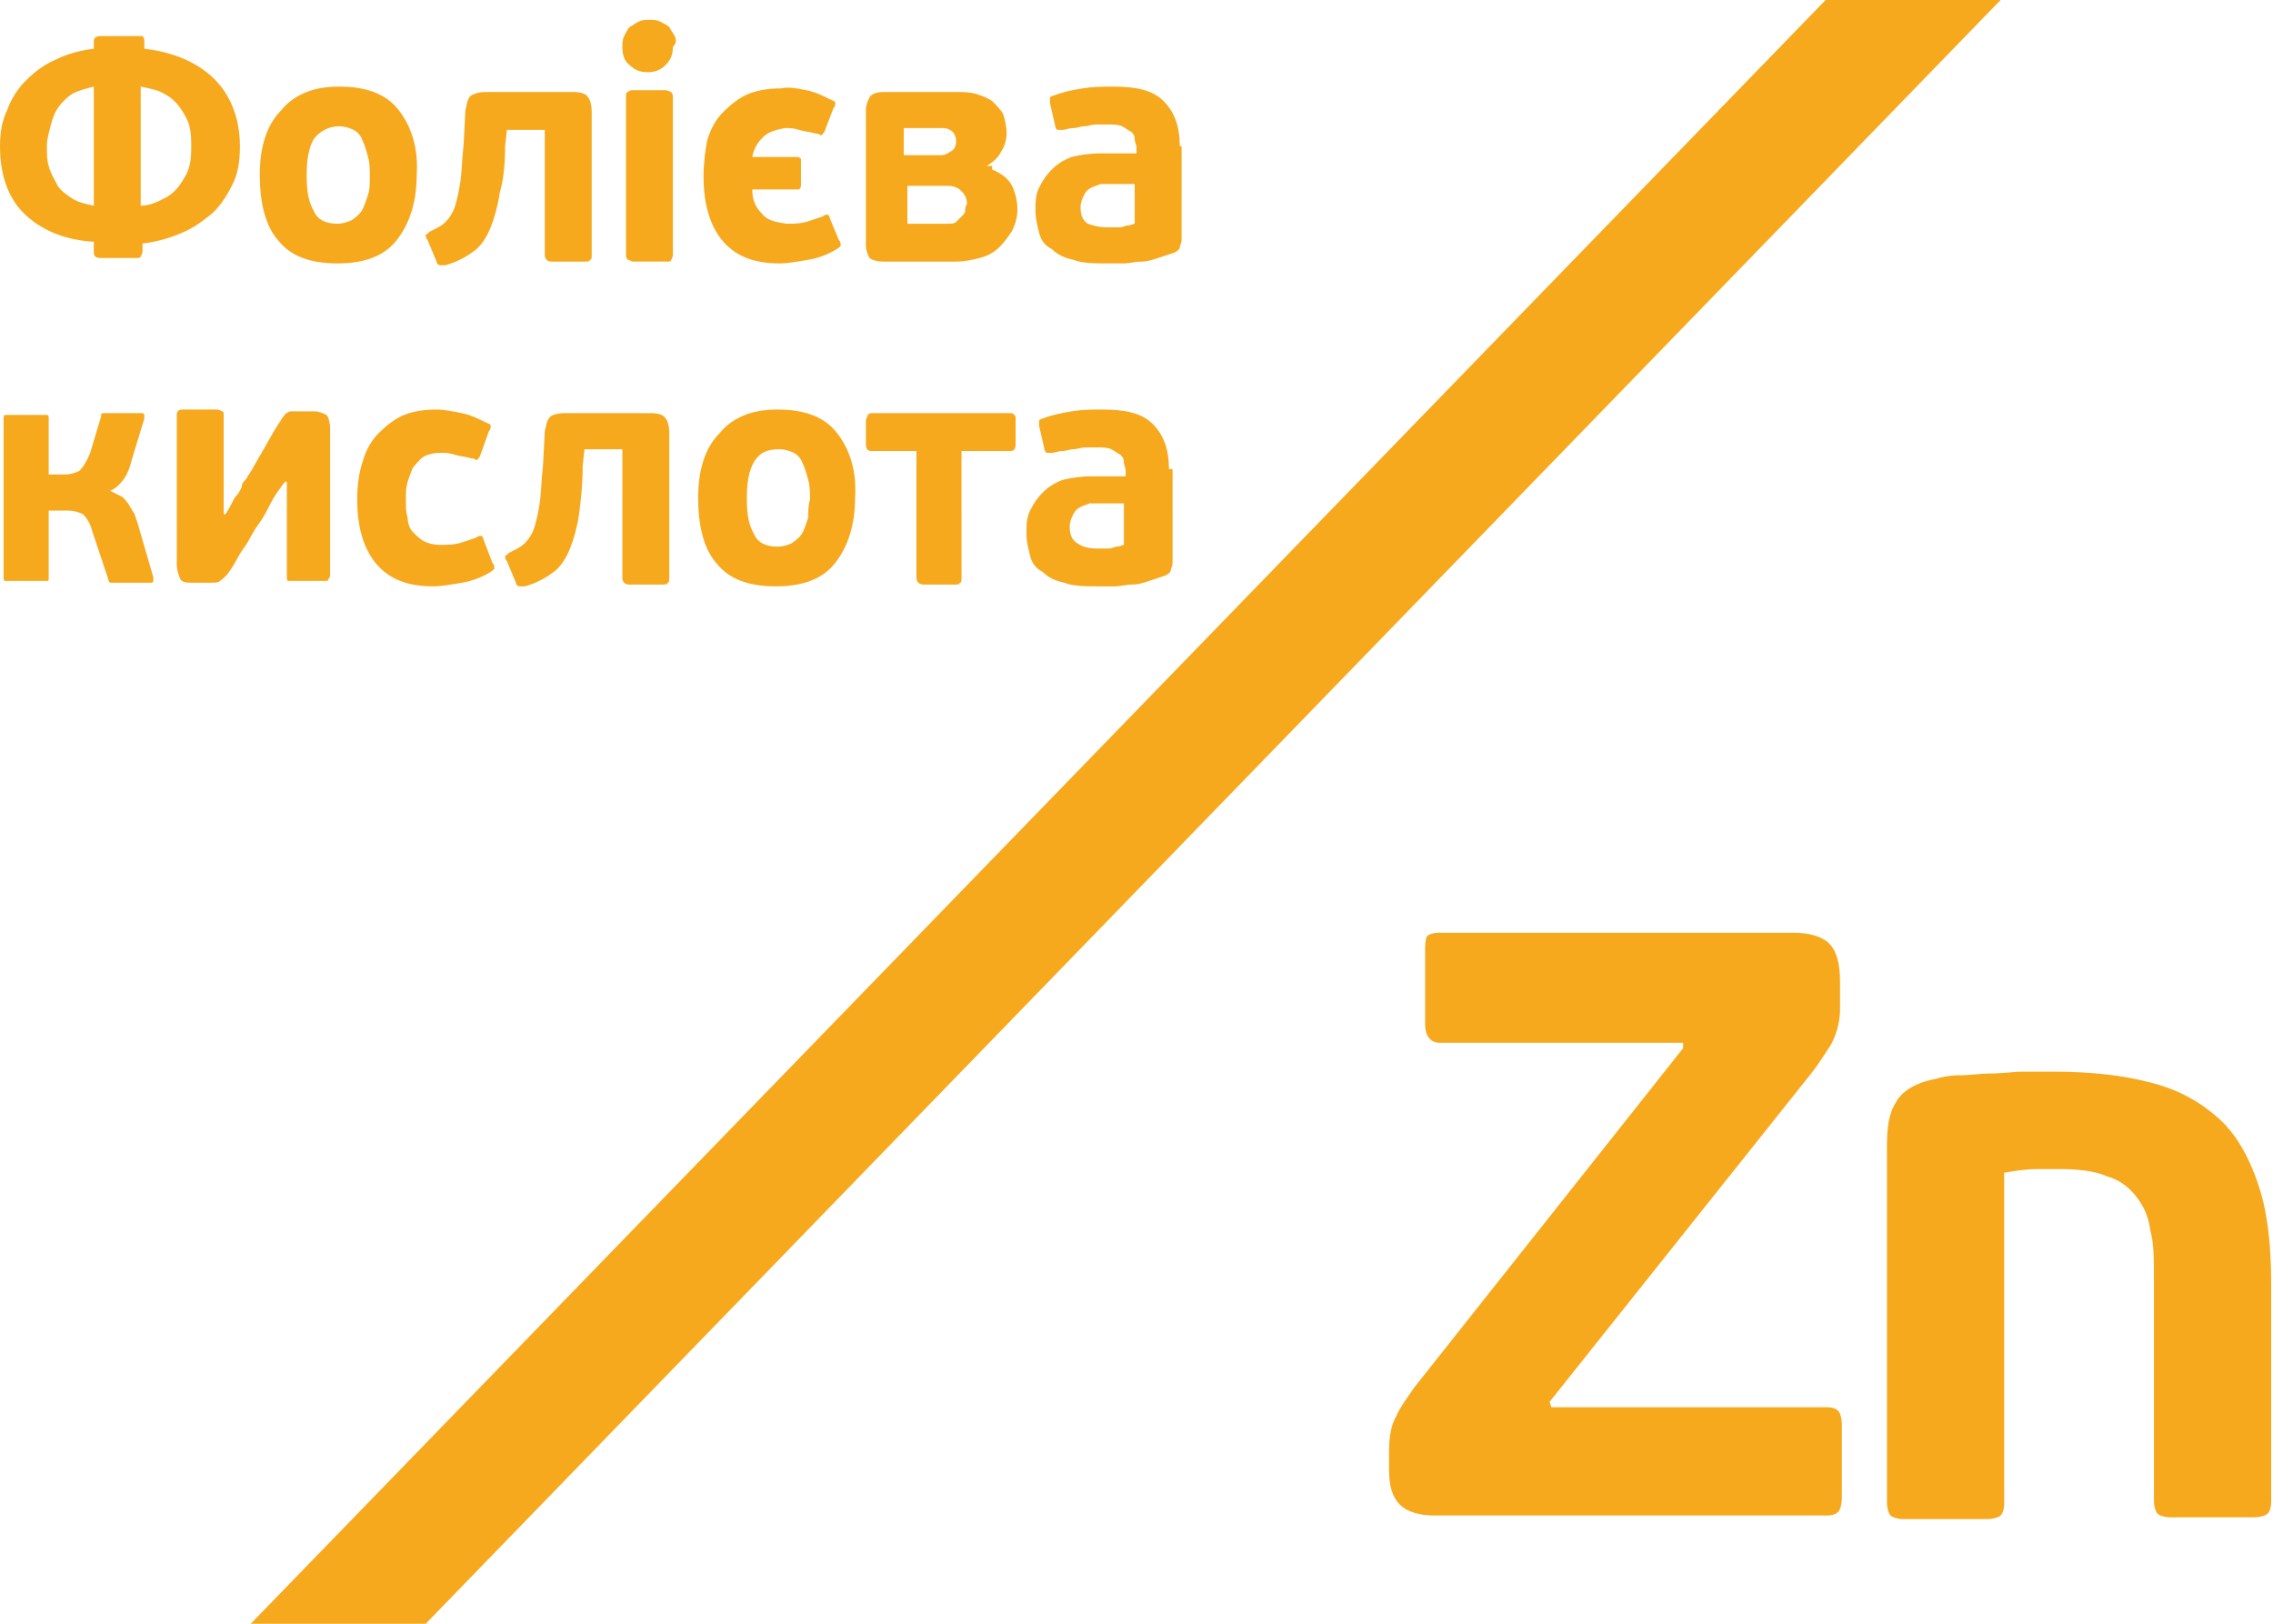 <?xml version="1.0" encoding="utf-8"?>
<!-- Generator: Adobe Illustrator 19.1.0, SVG Export Plug-In . SVG Version: 6.00 Build 0)  -->
<svg version="1.1" id="Layer_1" xmlns="http://www.w3.org/2000/svg" xmlns:xlink="http://www.w3.org/1999/xlink" x="0px" y="0px"
	 viewBox="0 0 126 90" style="enable-background:new 0 0 126 90;" xml:space="preserve">
<style type="text/css">
	.st0{clip-path:url(#SVGID_2_);fill:#F7A91D;}
</style>
<g>
	<defs>
		<rect id="SVGID_1_" width="126" height="90"/>
	</defs>
	<clipPath id="SVGID_2_">
		<use xlink:href="#SVGID_1_"  style="overflow:visible;"/>
	</clipPath>
	<path class="st0" d="M62.3,30.2c-0.1,0-0.2,0.1-0.4,0.1c-0.1,0-0.3,0.1-0.4,0.1c-0.1,0-0.3,0-0.4,0c-0.1,0-0.2,0-0.3,0
		c-0.5,0-0.8-0.1-1.1-0.3c-0.3-0.2-0.4-0.5-0.4-0.9c0-0.3,0.1-0.5,0.2-0.7c0.1-0.2,0.2-0.3,0.4-0.4c0.2-0.1,0.3-0.1,0.5-0.2
		c0.2,0,0.4,0,0.5,0h1.4V30.2z M64.8,26c0-1.1-0.3-1.9-0.9-2.5c-0.6-0.6-1.5-0.8-2.8-0.8c-0.6,0-1.1,0-1.7,0.1
		c-0.6,0.1-1.1,0.2-1.6,0.4c-0.1,0-0.2,0.1-0.2,0.1c0,0.1,0,0.1,0,0.3l0.3,1.3c0,0.1,0.1,0.2,0.1,0.2c0.1,0,0.2,0,0.3,0
		c0.2,0,0.3-0.1,0.6-0.1c0.2,0,0.4-0.1,0.6-0.1c0.2,0,0.4-0.1,0.7-0.1c0.2,0,0.4,0,0.6,0c0.3,0,0.6,0,0.8,0.1
		c0.2,0.1,0.3,0.2,0.5,0.3c0.1,0.1,0.2,0.2,0.2,0.4c0,0.2,0.1,0.3,0.1,0.5v0.3h-1.9c-0.6,0-1.2,0.1-1.6,0.2
		c-0.5,0.2-0.8,0.4-1.1,0.7c-0.3,0.3-0.5,0.6-0.7,1c-0.2,0.4-0.2,0.8-0.2,1.3c0,0.4,0.1,0.8,0.2,1.2c0.1,0.4,0.3,0.7,0.7,0.9
		c0.3,0.3,0.7,0.5,1.2,0.6c0.5,0.2,1.2,0.2,1.9,0.2c0.3,0,0.6,0,0.9,0c0.3,0,0.6-0.1,1-0.1c0.3,0,0.6-0.1,0.9-0.2
		c0.3-0.1,0.6-0.2,0.9-0.3c0.2-0.1,0.3-0.2,0.3-0.3c0-0.1,0.1-0.2,0.1-0.4V26z M56,25c0.2,0,0.3-0.1,0.3-0.4v-1.3
		c0-0.2,0-0.3-0.1-0.3c0-0.1-0.1-0.1-0.3-0.1h-7.5c-0.2,0-0.2,0-0.3,0.1c0,0.1-0.1,0.2-0.1,0.3v1.3c0,0.3,0.1,0.4,0.3,0.4h2.5V32
		c0,0.2,0.1,0.4,0.4,0.4h1.7c0.2,0,0.3,0,0.3-0.1c0.1,0,0.1-0.1,0.1-0.3V25H56z M44.8,28.7c-0.1,0.3-0.2,0.6-0.3,0.8
		c-0.1,0.2-0.3,0.4-0.6,0.6c-0.2,0.1-0.5,0.2-0.8,0.2c-0.6,0-1.1-0.2-1.3-0.7c-0.3-0.5-0.4-1.1-0.4-2c0-0.8,0.1-1.5,0.4-2
		c0.3-0.5,0.7-0.7,1.4-0.7c0.3,0,0.6,0.1,0.8,0.2c0.2,0.1,0.4,0.3,0.5,0.6c0.1,0.2,0.2,0.5,0.3,0.9c0.1,0.3,0.1,0.7,0.1,1.1
		C44.8,28,44.8,28.4,44.8,28.7 M46.4,24c-0.7-0.9-1.8-1.3-3.3-1.3c-0.7,0-1.3,0.1-1.8,0.3c-0.5,0.2-1,0.5-1.4,1
		c-0.4,0.4-0.7,0.9-0.9,1.5c-0.2,0.6-0.3,1.3-0.3,2.1c0,1.5,0.3,2.8,1,3.6c0.7,0.9,1.8,1.3,3.3,1.3c1.5,0,2.6-0.4,3.3-1.3
		c0.7-0.9,1.1-2.1,1.1-3.6C47.5,26.1,47.1,24.9,46.4,24 M31.3,22.9c-0.4,0-0.7,0.1-0.8,0.2c-0.2,0.2-0.2,0.4-0.3,0.8l-0.1,1.9
		c-0.1,0.9-0.1,1.6-0.2,2.2c-0.1,0.6-0.2,1-0.3,1.3c-0.1,0.3-0.3,0.6-0.5,0.8c-0.2,0.2-0.4,0.3-0.8,0.5c-0.2,0.1-0.2,0.2-0.3,0.2
		c0,0.1,0,0.2,0.1,0.3l0.5,1.2c0,0.1,0.1,0.2,0.2,0.2c0.1,0,0.2,0,0.3,0c0.7-0.2,1.2-0.5,1.6-0.8c0.4-0.3,0.7-0.8,0.9-1.3
		c0.2-0.5,0.4-1.2,0.5-1.9c0.1-0.8,0.2-1.6,0.2-2.7l0.1-0.9h2.1V32c0,0.1,0,0.2,0.1,0.3c0.1,0.1,0.2,0.1,0.3,0.1h1.8
		c0.2,0,0.3,0,0.3-0.1c0.1,0,0.1-0.1,0.1-0.3V24c0-0.4-0.1-0.7-0.2-0.8c-0.1-0.2-0.4-0.3-0.8-0.3H31.3z M23.5,30
		c-0.2-0.1-0.4-0.3-0.6-0.5c-0.2-0.2-0.3-0.5-0.3-0.8c-0.1-0.3-0.1-0.6-0.1-1c0-0.4,0-0.7,0.1-1c0.1-0.3,0.2-0.6,0.3-0.8
		c0.2-0.2,0.3-0.4,0.6-0.6c0.2-0.1,0.5-0.2,0.9-0.2c0.3,0,0.5,0,0.8,0.1c0.3,0.1,0.6,0.1,0.9,0.2c0.2,0,0.3,0.1,0.3,0.1
		c0.1,0,0.1-0.1,0.2-0.2l0.5-1.4c0.1-0.1,0.1-0.2,0.1-0.3c0-0.1-0.1-0.1-0.3-0.2c-0.4-0.2-0.8-0.4-1.3-0.5c-0.5-0.1-1-0.2-1.4-0.2
		c-0.7,0-1.3,0.1-1.8,0.3c-0.5,0.2-1,0.6-1.4,1c-0.4,0.4-0.7,0.9-0.9,1.6c-0.2,0.6-0.3,1.3-0.3,2.1c0,1.6,0.4,2.8,1.1,3.6
		c0.7,0.8,1.7,1.2,3.1,1.2c0.5,0,1-0.1,1.6-0.2c0.6-0.1,1.1-0.3,1.6-0.6c0.1-0.1,0.2-0.1,0.2-0.2c0-0.1,0-0.2-0.1-0.3l-0.5-1.3
		c0-0.1-0.1-0.2-0.1-0.2c-0.1,0-0.2,0-0.3,0.1c-0.3,0.1-0.6,0.2-0.9,0.3c-0.4,0.1-0.7,0.1-1.1,0.1C24,30.2,23.7,30.1,23.5,30
		 M9.8,31.3c0,0.3,0.1,0.6,0.2,0.8c0.1,0.2,0.4,0.2,0.8,0.2h0.8c0.3,0,0.5,0,0.6-0.1c0.1-0.1,0.3-0.2,0.5-0.5
		c0.3-0.4,0.5-0.9,0.8-1.3c0.3-0.4,0.5-0.9,0.8-1.3c0.3-0.4,0.5-0.8,0.7-1.2c0.2-0.4,0.5-0.8,0.8-1.2h0.1V32c0,0.1,0,0.2,0.1,0.2
		c0,0,0.1,0,0.3,0H18c0.1,0,0.2,0,0.2-0.1c0,0,0.1-0.1,0.1-0.2v-8.1c0-0.4-0.1-0.7-0.2-0.8c-0.2-0.1-0.4-0.2-0.7-0.2h-0.8
		c-0.1,0-0.3,0-0.4,0c-0.1,0-0.2,0-0.3,0.1c-0.1,0-0.1,0.1-0.2,0.2c-0.1,0.1-0.1,0.2-0.2,0.3c-0.4,0.6-0.7,1.2-1,1.7
		c-0.3,0.5-0.5,0.9-0.7,1.2c-0.1,0.1-0.1,0.2-0.2,0.3c-0.1,0.1-0.2,0.2-0.2,0.4c-0.1,0.2-0.2,0.4-0.4,0.6c-0.1,0.2-0.3,0.6-0.5,0.9
		h-0.1v-5.5c0-0.1,0-0.2-0.1-0.2c0,0-0.1-0.1-0.3-0.1h-1.9c-0.2,0-0.3,0.1-0.3,0.3V31.3z M2.7,32v-3.7h1c0.4,0,0.7,0.1,0.9,0.2
		C4.8,28.7,5,29,5.1,29.4L6,32.1c0,0.1,0.1,0.2,0.1,0.2c0.1,0,0.1,0,0.2,0h2c0.1,0,0.2,0,0.2-0.1c0-0.1,0-0.1,0-0.2l-0.9-3.1
		c-0.1-0.2-0.1-0.4-0.2-0.5c-0.1-0.2-0.2-0.3-0.3-0.5c-0.1-0.1-0.2-0.3-0.4-0.4c-0.2-0.1-0.4-0.2-0.6-0.3l0,0
		c0.3-0.1,0.6-0.4,0.8-0.7c0.2-0.3,0.3-0.6,0.4-1L8,23.2c0-0.1,0-0.1,0-0.2c0-0.1-0.1-0.1-0.2-0.1H5.9c-0.1,0-0.1,0-0.2,0
		c-0.1,0-0.1,0.1-0.1,0.2l-0.6,2c-0.2,0.5-0.4,0.8-0.6,1c-0.2,0.1-0.5,0.2-0.8,0.2H2.7v-3.1c0-0.1,0-0.2-0.1-0.2c0,0-0.1,0-0.2,0
		H0.5c-0.1,0-0.2,0-0.2,0c-0.1,0-0.1,0.1-0.1,0.2V32c0,0.1,0,0.2,0.1,0.2c0.1,0,0.1,0,0.2,0h1.9c0.1,0,0.2,0,0.2,0
		C2.7,32.2,2.7,32.2,2.7,32"/>
	<path class="st0" d="M62.9,12.4c-0.1,0-0.2,0.1-0.4,0.1c-0.1,0-0.3,0.1-0.4,0.1c-0.1,0-0.3,0-0.4,0c-0.1,0-0.2,0-0.3,0
		c-0.5,0-0.8-0.1-1.1-0.2c-0.3-0.2-0.4-0.5-0.4-0.9c0-0.3,0.1-0.5,0.2-0.7c0.1-0.2,0.2-0.3,0.4-0.4c0.2-0.1,0.3-0.1,0.5-0.2
		c0.2,0,0.4,0,0.5,0h1.4V12.4z M65.4,8.1c0-1.1-0.3-1.9-0.9-2.5c-0.6-0.6-1.5-0.8-2.8-0.8c-0.6,0-1.1,0-1.7,0.1
		c-0.6,0.1-1.1,0.2-1.6,0.4c-0.1,0-0.2,0.1-0.2,0.1c0,0.1,0,0.1,0,0.3L58.5,7c0,0.1,0.1,0.2,0.1,0.2c0.1,0,0.2,0,0.3,0
		c0.2,0,0.3-0.1,0.6-0.1c0.2,0,0.4-0.1,0.6-0.1c0.2,0,0.4-0.1,0.7-0.1c0.2,0,0.4,0,0.6,0c0.3,0,0.6,0,0.8,0.1
		c0.2,0.1,0.3,0.2,0.5,0.3c0.1,0.1,0.2,0.2,0.2,0.4c0,0.2,0.1,0.3,0.1,0.5v0.3H61c-0.6,0-1.2,0.1-1.6,0.2c-0.5,0.2-0.8,0.4-1.1,0.7
		c-0.3,0.3-0.5,0.6-0.7,1c-0.2,0.4-0.2,0.8-0.2,1.3c0,0.4,0.1,0.8,0.2,1.2c0.1,0.4,0.3,0.7,0.7,0.9c0.3,0.3,0.7,0.5,1.2,0.6
		c0.5,0.2,1.2,0.2,1.9,0.2c0.3,0,0.6,0,0.9,0c0.3,0,0.6-0.1,1-0.1c0.3,0,0.6-0.1,0.9-0.2c0.3-0.1,0.6-0.2,0.9-0.3
		c0.2-0.1,0.3-0.2,0.3-0.3c0-0.1,0.1-0.2,0.1-0.4V8.1z M50.2,7.1h2.1c0.2,0,0.4,0.1,0.5,0.2c0.1,0.1,0.2,0.3,0.2,0.5
		c0,0.3-0.1,0.5-0.3,0.6c-0.2,0.1-0.3,0.2-0.5,0.2h-2.1V7.1z M53.5,11.7c0,0.1-0.1,0.2-0.2,0.3c-0.1,0.1-0.2,0.2-0.3,0.3
		c-0.1,0.1-0.3,0.1-0.5,0.1h-2.2v-2.1h2.2c0.4,0,0.6,0.1,0.8,0.3c0.2,0.2,0.3,0.4,0.3,0.7C53.5,11.5,53.5,11.6,53.5,11.7 M54.7,9.2
		c0.3-0.2,0.6-0.4,0.8-0.8c0.2-0.3,0.3-0.7,0.3-1c0-0.4-0.1-0.8-0.2-1.1c-0.2-0.3-0.4-0.5-0.6-0.7c-0.3-0.2-0.6-0.3-0.9-0.4
		c-0.4-0.1-0.7-0.1-1.1-0.1h-4c-0.4,0-0.7,0.1-0.8,0.3c-0.1,0.2-0.2,0.4-0.2,0.7v7.5c0,0.3,0.1,0.5,0.2,0.7c0.1,0.1,0.4,0.2,0.8,0.2
		h4c0.5,0,0.9-0.1,1.3-0.2c0.4-0.1,0.8-0.3,1.1-0.6c0.3-0.3,0.5-0.6,0.7-0.9c0.2-0.4,0.3-0.8,0.3-1.2c0-0.4-0.1-0.9-0.3-1.3
		c-0.2-0.4-0.6-0.7-1.1-0.9V9.2z M42.2,11.8c-0.3-0.3-0.5-0.7-0.5-1.3h2.5c0,0,0.1,0,0.1,0c0,0,0.1-0.1,0.1-0.2V9c0-0.1,0-0.1,0-0.2
		c0,0-0.1-0.1-0.2-0.1h-2.5c0.1-0.5,0.3-0.8,0.6-1.1c0.3-0.3,0.7-0.4,1.2-0.5c0.3,0,0.5,0,0.8,0.1c0.3,0.1,0.6,0.1,0.9,0.2
		c0.2,0,0.3,0.1,0.3,0.1c0.1,0,0.1-0.1,0.2-0.2L46.2,6c0.1-0.1,0.1-0.2,0.1-0.3c0-0.1-0.1-0.1-0.3-0.2c-0.4-0.2-0.8-0.4-1.3-0.5
		c-0.5-0.1-1-0.2-1.4-0.1c-0.7,0-1.3,0.1-1.8,0.3c-0.5,0.2-1,0.6-1.4,1c-0.4,0.4-0.7,0.9-0.9,1.6C39.1,8.3,39,9,39,9.8
		c0,1.6,0.4,2.8,1.1,3.6c0.7,0.8,1.7,1.2,3.1,1.2c0.5,0,1-0.1,1.6-0.2c0.6-0.1,1.1-0.3,1.6-0.6c0.1-0.1,0.2-0.1,0.2-0.2
		c0-0.1,0-0.2-0.1-0.3L46,12.1c0-0.1-0.1-0.2-0.1-0.2c-0.1,0-0.2,0-0.3,0.1c-0.3,0.1-0.6,0.2-0.9,0.3c-0.4,0.1-0.7,0.1-1.1,0.1
		C42.9,12.3,42.5,12.2,42.2,11.8 M37.3,5.4c0-0.1,0-0.2-0.1-0.3c0,0-0.2-0.1-0.3-0.1h-1.8c-0.1,0-0.2,0-0.3,0.1
		c-0.1,0-0.1,0.1-0.1,0.3v8.7c0,0.1,0,0.2,0.1,0.3c0.1,0,0.2,0.1,0.3,0.1h1.8c0.2,0,0.3,0,0.3-0.1c0,0,0.1-0.1,0.1-0.3V5.4z M37.4,2
		c-0.1-0.2-0.2-0.3-0.3-0.5c-0.1-0.1-0.3-0.2-0.5-0.3c-0.2-0.1-0.4-0.1-0.6-0.1c-0.2,0-0.4,0-0.6,0.1c-0.2,0.1-0.3,0.2-0.5,0.3
		c-0.1,0.1-0.2,0.3-0.3,0.5c-0.1,0.2-0.1,0.4-0.1,0.6c0,0.4,0.1,0.8,0.4,1c0.3,0.3,0.6,0.4,1,0.4c0.4,0,0.7-0.1,1-0.4
		c0.3-0.3,0.4-0.6,0.4-1C37.5,2.4,37.5,2.2,37.4,2 M26.9,5.1c-0.4,0-0.6,0.1-0.8,0.2c-0.2,0.2-0.2,0.4-0.3,0.8l-0.1,1.9
		c-0.1,0.9-0.1,1.6-0.2,2.2c-0.1,0.6-0.2,1-0.3,1.3c-0.1,0.3-0.3,0.6-0.5,0.8c-0.2,0.2-0.4,0.3-0.8,0.5c-0.2,0.1-0.2,0.2-0.3,0.2
		c0,0.1,0,0.2,0.1,0.3l0.5,1.2c0,0.1,0.1,0.2,0.2,0.2c0.1,0,0.2,0,0.3,0c0.7-0.2,1.2-0.5,1.6-0.8c0.4-0.3,0.7-0.8,0.9-1.3
		c0.2-0.5,0.4-1.2,0.5-1.9C27.9,10,28,9.2,28,8.1l0.1-0.9h2.1v6.9c0,0.1,0,0.2,0.1,0.3c0.1,0.1,0.2,0.1,0.3,0.1h1.8
		c0.2,0,0.3,0,0.3-0.1c0.1,0,0.1-0.1,0.1-0.3V6.2c0-0.4-0.1-0.7-0.2-0.8c-0.1-0.2-0.4-0.3-0.8-0.3H26.9z M20.4,10.8
		c-0.1,0.3-0.2,0.6-0.3,0.8c-0.1,0.2-0.3,0.4-0.6,0.6c-0.2,0.1-0.5,0.2-0.8,0.2c-0.6,0-1.1-0.2-1.3-0.7c-0.3-0.5-0.4-1.1-0.4-2
		c0-0.8,0.1-1.5,0.4-2C17.7,7.3,18.2,7,18.8,7c0.3,0,0.6,0.1,0.8,0.2s0.4,0.3,0.5,0.6c0.1,0.2,0.2,0.5,0.3,0.9
		c0.1,0.3,0.1,0.7,0.1,1.1C20.5,10.2,20.5,10.5,20.4,10.8 M22.1,6.1c-0.7-0.9-1.8-1.3-3.3-1.3c-0.7,0-1.3,0.1-1.8,0.3
		c-0.5,0.2-1,0.5-1.4,1c-0.4,0.4-0.7,0.9-0.9,1.5c-0.2,0.6-0.3,1.3-0.3,2.1c0,1.5,0.3,2.8,1,3.6c0.7,0.9,1.8,1.3,3.3,1.3
		c1.5,0,2.6-0.4,3.3-1.3c0.7-0.9,1.1-2.1,1.1-3.6C23.2,8.2,22.8,7,22.1,6.1 M5.2,11.4C4.7,11.3,4.3,11.2,4,11
		c-0.3-0.2-0.6-0.4-0.8-0.7C3,9.9,2.8,9.6,2.7,9.2C2.6,8.9,2.6,8.5,2.6,8.1c0-0.4,0.1-0.7,0.2-1.1C2.9,6.6,3,6.3,3.2,6
		c0.2-0.3,0.5-0.6,0.8-0.8C4.4,5,4.8,4.9,5.2,4.8V11.4z M10.5,9.2c-0.1,0.4-0.3,0.7-0.5,1c-0.2,0.3-0.5,0.6-0.9,0.8
		c-0.4,0.2-0.8,0.4-1.3,0.4V4.8c0.5,0.1,1,0.2,1.3,0.4C9.5,5.4,9.8,5.7,10,6c0.2,0.3,0.4,0.6,0.5,1c0.1,0.4,0.1,0.7,0.1,1.1
		C10.6,8.4,10.6,8.8,10.5,9.2 M7.9,13.5c0.8-0.1,1.5-0.3,2.2-0.6c0.7-0.3,1.2-0.7,1.7-1.1c0.5-0.5,0.8-1,1.1-1.6
		c0.3-0.6,0.4-1.3,0.4-2.1c0-1.5-0.5-2.8-1.4-3.7c-0.9-0.9-2.2-1.5-3.9-1.7V2.3c0-0.1,0-0.2-0.1-0.3C7.7,2,7.6,2,7.5,2H5.6
		C5.3,2,5.2,2.1,5.2,2.3v0.4C4.4,2.8,3.7,3,3.1,3.3C2.4,3.6,1.9,4,1.4,4.5C1,4.9,0.6,5.5,0.4,6.1C0.1,6.7,0,7.4,0,8.1
		c0,1.5,0.4,2.8,1.3,3.7c0.9,0.9,2.2,1.5,3.9,1.6v0.6c0,0.2,0.1,0.3,0.4,0.3h1.9c0.2,0,0.3,0,0.3-0.1c0,0,0.1-0.1,0.1-0.3V13.5z"/>
	<path class="st0" d="M116.8,65.2c0.7,0.2,1.2,0.6,1.6,1.1c0.4,0.5,0.7,1.1,0.8,1.9c0.2,0.7,0.2,1.6,0.2,2.6v12.4
		c0,0.3,0.1,0.6,0.2,0.7c0.1,0.1,0.4,0.2,0.7,0.2h4.6c0.4,0,0.7-0.1,0.8-0.2c0.1-0.1,0.2-0.3,0.2-0.7v-12c0-2.2-0.2-4-0.7-5.5
		S124,62.9,123,62c-1-0.9-2.2-1.6-3.8-2c-1.5-0.4-3.3-0.6-5.4-0.6c-0.4,0-1,0-1.6,0c-0.6,0-1.2,0.1-1.8,0.1c-0.6,0-1.2,0.1-1.8,0.1
		c-0.5,0-1,0.1-1.3,0.2c-1.1,0.2-1.9,0.7-2.2,1.3c-0.4,0.6-0.5,1.4-0.5,2.5v19.7c0,0.3,0.1,0.6,0.2,0.7c0.1,0.1,0.4,0.2,0.7,0.2h4.6
		c0.4,0,0.7-0.1,0.8-0.2c0.1-0.1,0.2-0.3,0.2-0.7V65c0.6-0.1,1.2-0.2,1.8-0.2c0.5,0,1,0,1.3,0C115.2,64.8,116.1,64.9,116.8,65.2
		 M102,54.4c0-1-0.2-1.7-0.6-2.1c-0.4-0.4-1.1-0.6-2-0.6H79.8c-0.4,0-0.6,0.1-0.7,0.2C79,52.1,79,52.4,79,52.8v4c0,0.6,0.3,1,0.8,1
		h13.5l0,0.3L78.4,76.9c-0.4,0.6-0.8,1.1-1,1.6c-0.3,0.5-0.4,1.2-0.4,1.9v1.1c0,0.9,0.2,1.5,0.6,1.9c0.4,0.4,1.1,0.6,1.9,0.6h21.8
		c0.3,0,0.5-0.1,0.6-0.2c0.1-0.1,0.2-0.4,0.2-0.8v-4c0-0.4-0.1-0.7-0.2-0.8c-0.1-0.1-0.3-0.2-0.6-0.2H86l-0.1-0.3l14.5-18.2
		c0.4-0.5,0.7-1,1.1-1.6c0.3-0.6,0.5-1.2,0.5-2V54.4z"/>
	<polygon class="st0" points="13.9,90 23.6,90 110.9,0 101.2,0 	"/>
</g>
</svg>
